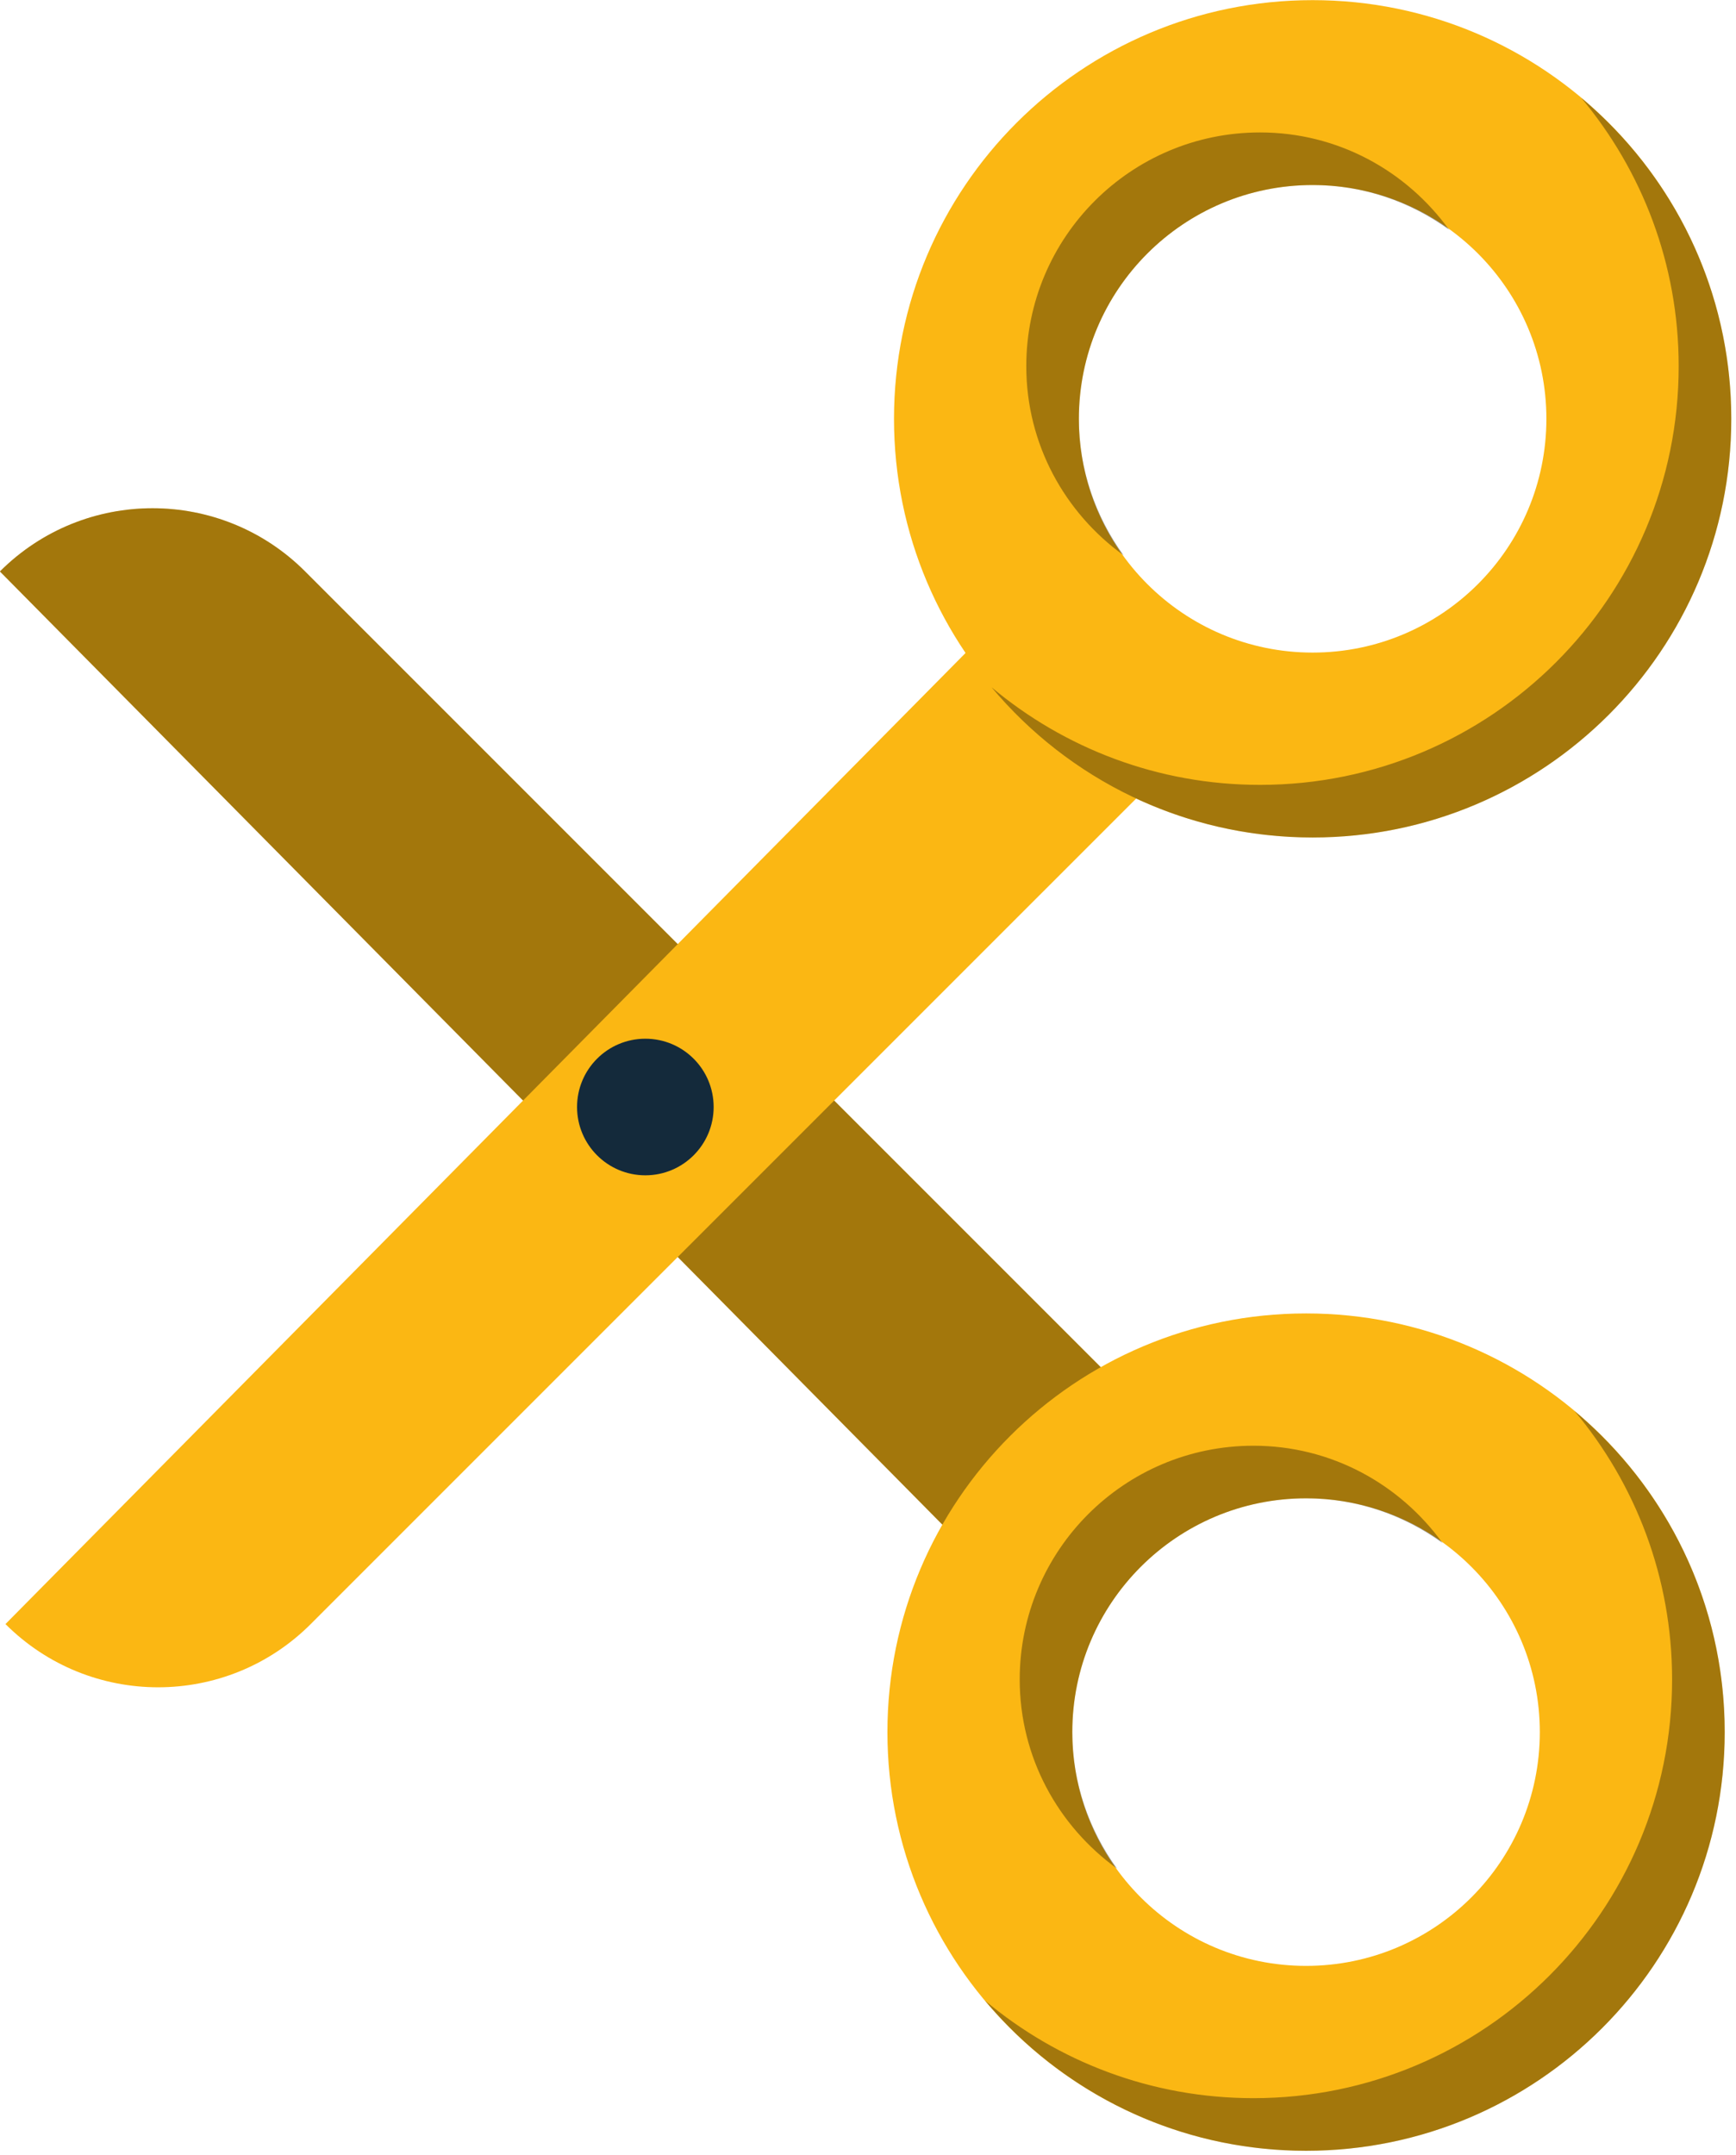 <svg xmlns="http://www.w3.org/2000/svg" xmlns:xlink="http://www.w3.org/1999/xlink" preserveAspectRatio="xMidYMid" width="174" height="216" viewBox="0 0 174 216">
  <defs>
    <style>

      .cls-3 {
        fill: #fbb713;
      }

      .cls-4 {
        fill: #000000;
        opacity: 0.35;
      }

      .cls-6 {
        fill: #142a3b;
      }
    </style>
  </defs>
  <g id="group-66svg">
    <path d="M98.866,157.259 C98.866,157.259 114.721,141.404 114.721,141.404 C114.721,141.404 33.000,59.686 33.000,59.686 C33.000,59.686 30.585,57.270 30.585,57.270 C22.137,48.822 8.439,48.822 -0.010,57.270 C-0.010,57.270 98.866,157.259 98.866,157.259 Z" id="path-1" class="cls-3" fill-rule="evenodd"/>
    <path d="M98.866,157.259 C98.866,157.259 114.721,141.404 114.721,141.404 C114.721,141.404 33.000,59.686 33.000,59.686 C33.000,59.686 30.585,57.270 30.585,57.270 C22.137,48.822 8.439,48.822 -0.010,57.270 C-0.010,57.270 98.866,157.259 98.866,157.259 Z" id="path-2" class="cls-4" fill-rule="evenodd"/>
    <path d="M98.794,63.401 C98.794,63.401 114.650,79.256 114.650,79.256 C114.650,79.256 33.559,160.346 33.559,160.346 C33.559,160.346 31.144,162.761 31.144,162.761 C22.695,171.209 8.997,171.209 0.548,162.761 C0.548,162.761 98.794,63.401 98.794,63.401 Z" id="path-3" class="cls-3" fill-rule="evenodd"/>
    <path d="M71.529,110.942 C71.529,114.722 68.464,117.787 64.683,117.787 C60.903,117.787 57.838,114.722 57.838,110.942 C57.838,107.160 60.903,104.097 64.683,104.097 C68.464,104.097 71.529,107.160 71.529,110.942 Z" id="path-4" class="cls-6" fill-rule="evenodd"/>
    <path d="M131.567,0.014 C108.392,0.014 89.606,18.799 89.606,41.973 C89.606,65.145 108.392,83.931 131.567,83.931 C154.741,83.931 173.527,65.145 173.527,41.973 C173.527,18.799 154.741,0.014 131.567,0.014 ZM131.567,65.400 C118.627,65.400 108.137,54.912 108.137,41.973 C108.137,29.036 118.627,18.544 131.567,18.544 C144.506,18.544 154.995,29.036 154.995,41.973 C154.995,54.912 144.506,65.400 131.567,65.400 Z" id="path-5" class="cls-3" fill-rule="evenodd"/>
    <path d="M130.908,131.629 C107.733,131.629 88.947,150.415 88.947,173.587 C88.947,196.761 107.733,215.546 130.908,215.546 C154.081,215.546 172.868,196.761 172.868,173.587 C172.868,150.415 154.081,131.629 130.908,131.629 ZM130.908,197.016 C117.968,197.016 107.478,186.526 107.478,173.587 C107.478,160.648 117.968,150.159 130.908,150.159 C143.847,150.159 154.336,160.648 154.336,173.587 C154.336,186.526 143.847,197.016 130.908,197.016 Z" id="path-6" class="cls-3" fill-rule="evenodd"/>
    <path d="M112.615,55.649 C109.827,51.794 108.137,47.094 108.137,41.973 C108.137,29.036 118.627,18.544 131.566,18.544 C136.687,18.544 141.387,20.233 145.242,23.022 C140.985,17.137 134.110,13.272 126.294,13.272 C113.354,13.272 102.865,23.762 102.865,36.701 C102.865,44.518 106.731,51.394 112.615,55.649 Z" id="path-7" class="cls-4" fill-rule="evenodd"/>
    <path d="M158.473,9.791 C164.572,17.077 168.255,26.456 168.255,36.701 C168.255,59.873 149.468,78.658 126.294,78.658 C116.049,78.658 106.670,74.977 99.384,68.877 C107.081,78.074 118.636,83.931 131.566,83.931 C154.740,83.931 173.527,65.145 173.527,41.973 C173.527,29.043 167.669,17.488 158.473,9.791 Z" id="path-8" class="cls-4" fill-rule="evenodd"/>
    <path d="M111.959,187.266 C109.169,183.409 107.478,178.710 107.478,173.587 C107.478,160.648 117.968,150.159 130.908,150.159 C136.030,150.159 140.730,151.849 144.586,154.638 C140.330,148.753 133.453,144.887 125.635,144.887 C112.695,144.887 102.206,155.376 102.206,168.314 C102.206,176.132 106.073,183.011 111.959,187.266 Z" id="path-9" class="cls-4" fill-rule="evenodd"/>
    <path d="M157.817,141.410 C163.915,148.694 167.595,158.072 167.595,168.314 C167.595,191.489 148.809,210.273 125.635,210.273 C115.391,210.273 106.013,206.595 98.728,200.496 C106.425,209.690 117.978,215.546 130.908,215.546 C154.081,215.546 172.868,196.761 172.868,173.587 C172.868,160.658 167.011,149.106 157.817,141.410 Z" id="path-10" class="cls-4" fill-rule="evenodd"/>
  </g>
</svg>
